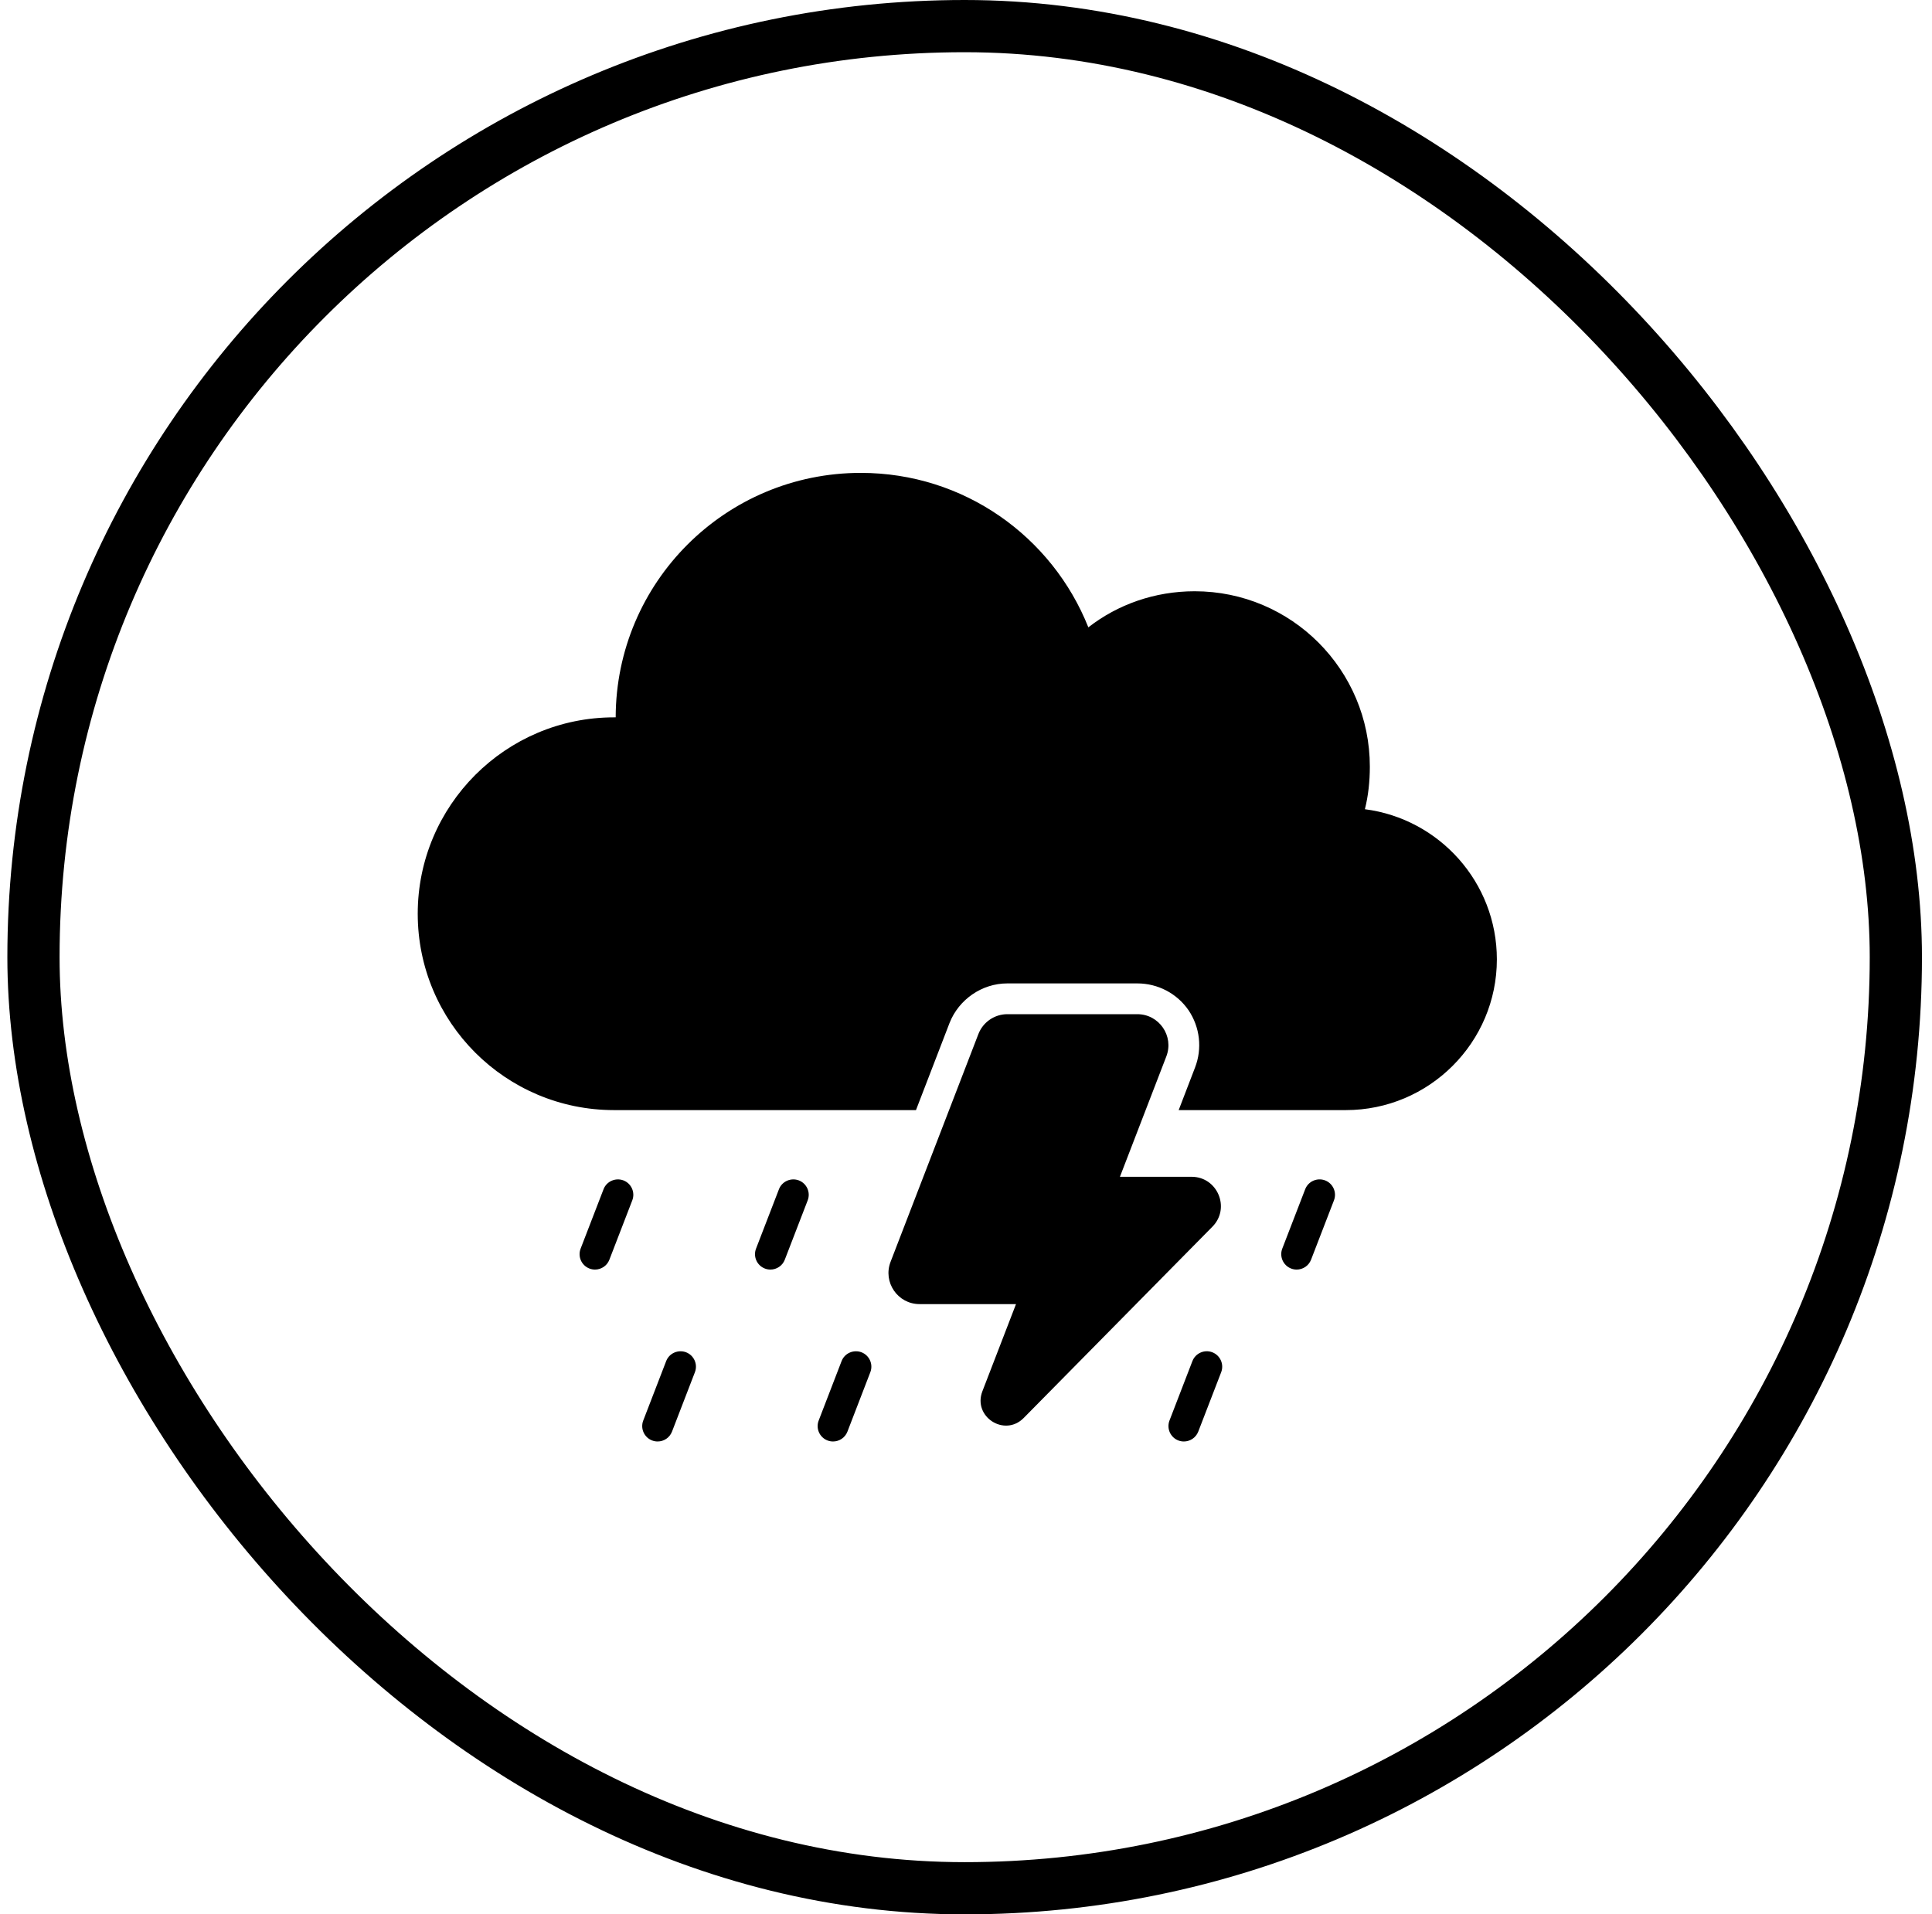 <svg width="111" height="110" viewBox="0 0 111 110" fill="none" xmlns="http://www.w3.org/2000/svg">
<rect x="1.923" y="1.5" width="107" height="107" rx="53.5" stroke="#71F3FD" style="stroke:#71F3FD;stroke:color(display-p3 0.443 0.953 0.992);stroke-opacity:1;" stroke-width="3"/>
<g clip-path="url(#clip0_2033_281)">
<path d="M34.185 72.95C34.078 72.95 33.971 72.931 33.867 72.891C33.41 72.715 33.182 72.203 33.359 71.746L34.675 68.335C34.85 67.878 35.364 67.655 35.819 67.826C36.276 68.003 36.503 68.515 36.327 68.972L35.011 72.383C34.876 72.734 34.54 72.95 34.185 72.95ZM45.089 72.383L46.405 68.972C46.581 68.515 46.354 68.003 45.897 67.826C45.443 67.655 44.928 67.878 44.753 68.335L43.437 71.746C43.261 72.203 43.488 72.715 43.945 72.891C44.05 72.931 44.157 72.95 44.263 72.95C44.619 72.95 44.955 72.734 45.089 72.383ZM75.325 72.383L76.641 68.972C76.816 68.516 76.589 68.003 76.133 67.826C75.678 67.653 75.164 67.876 74.987 68.335L73.671 71.746C73.496 72.201 73.723 72.715 74.18 72.891C74.283 72.931 74.392 72.95 74.498 72.95C74.853 72.95 75.188 72.736 75.325 72.383ZM38.609 82.261L39.925 78.848C40.101 78.391 39.874 77.879 39.417 77.702C38.962 77.531 38.447 77.754 38.273 78.211L36.957 81.624C36.781 82.081 37.008 82.593 37.465 82.769C37.569 82.809 37.677 82.828 37.783 82.828C38.139 82.828 38.474 82.612 38.609 82.261ZM48.688 82.261L50.003 78.848C50.18 78.391 49.952 77.879 49.495 77.702C49.041 77.531 48.526 77.754 48.351 78.211L47.036 81.624C46.859 82.081 47.087 82.593 47.543 82.769C47.648 82.809 47.755 82.828 47.862 82.828C48.217 82.828 48.553 82.612 48.688 82.261ZM68.844 82.261L70.161 78.848C70.336 78.391 70.109 77.879 69.652 77.702C69.197 77.528 68.684 77.754 68.507 78.211L67.191 81.624C67.016 82.081 67.243 82.593 67.699 82.769C67.803 82.809 67.912 82.828 68.018 82.828C68.372 82.828 68.708 82.612 68.844 82.261ZM78.418 46.498C78.613 45.719 78.702 44.904 78.702 44.054C78.702 38.492 74.202 33.974 68.64 33.974C66.337 33.974 64.212 34.736 62.529 36.047C60.456 30.839 55.39 27.172 49.456 27.172C41.679 27.172 35.39 33.461 35.373 41.219H35.284C29.049 41.219 24 46.286 24 52.503C24 58.739 29.049 63.787 35.284 63.787H52.626L54.557 58.774C55.089 57.428 56.417 56.507 57.87 56.507H65.345C66.514 56.507 67.613 57.074 68.286 58.048C68.941 59.022 69.083 60.245 68.658 61.343L67.719 63.787H77.32C82.103 63.787 86 59.908 86 55.125C86 50.697 82.688 47.047 78.418 46.498ZM68.458 67.618H64.344L67.009 60.704C67.46 59.533 66.597 58.275 65.343 58.275H57.877C57.139 58.275 56.477 58.73 56.211 59.419L51.166 72.505C50.715 73.675 51.578 74.934 52.832 74.934H58.373L56.441 79.944C55.878 81.405 57.716 82.591 58.815 81.477L69.657 70.486C70.707 69.422 69.953 67.618 68.458 67.618Z" fill="#71F3FD" style="fill:#71F3FD;fill:color(display-p3 0.443 0.953 0.992);fill-opacity:1;"/>
</g>
<defs>
<clipPath id="clip0_2033_281">
<rect width="62" height="62" fill="white" style="fill:white;fill-opacity:1;" transform="translate(24 24)"/>
</clipPath>
</defs>
</svg>
